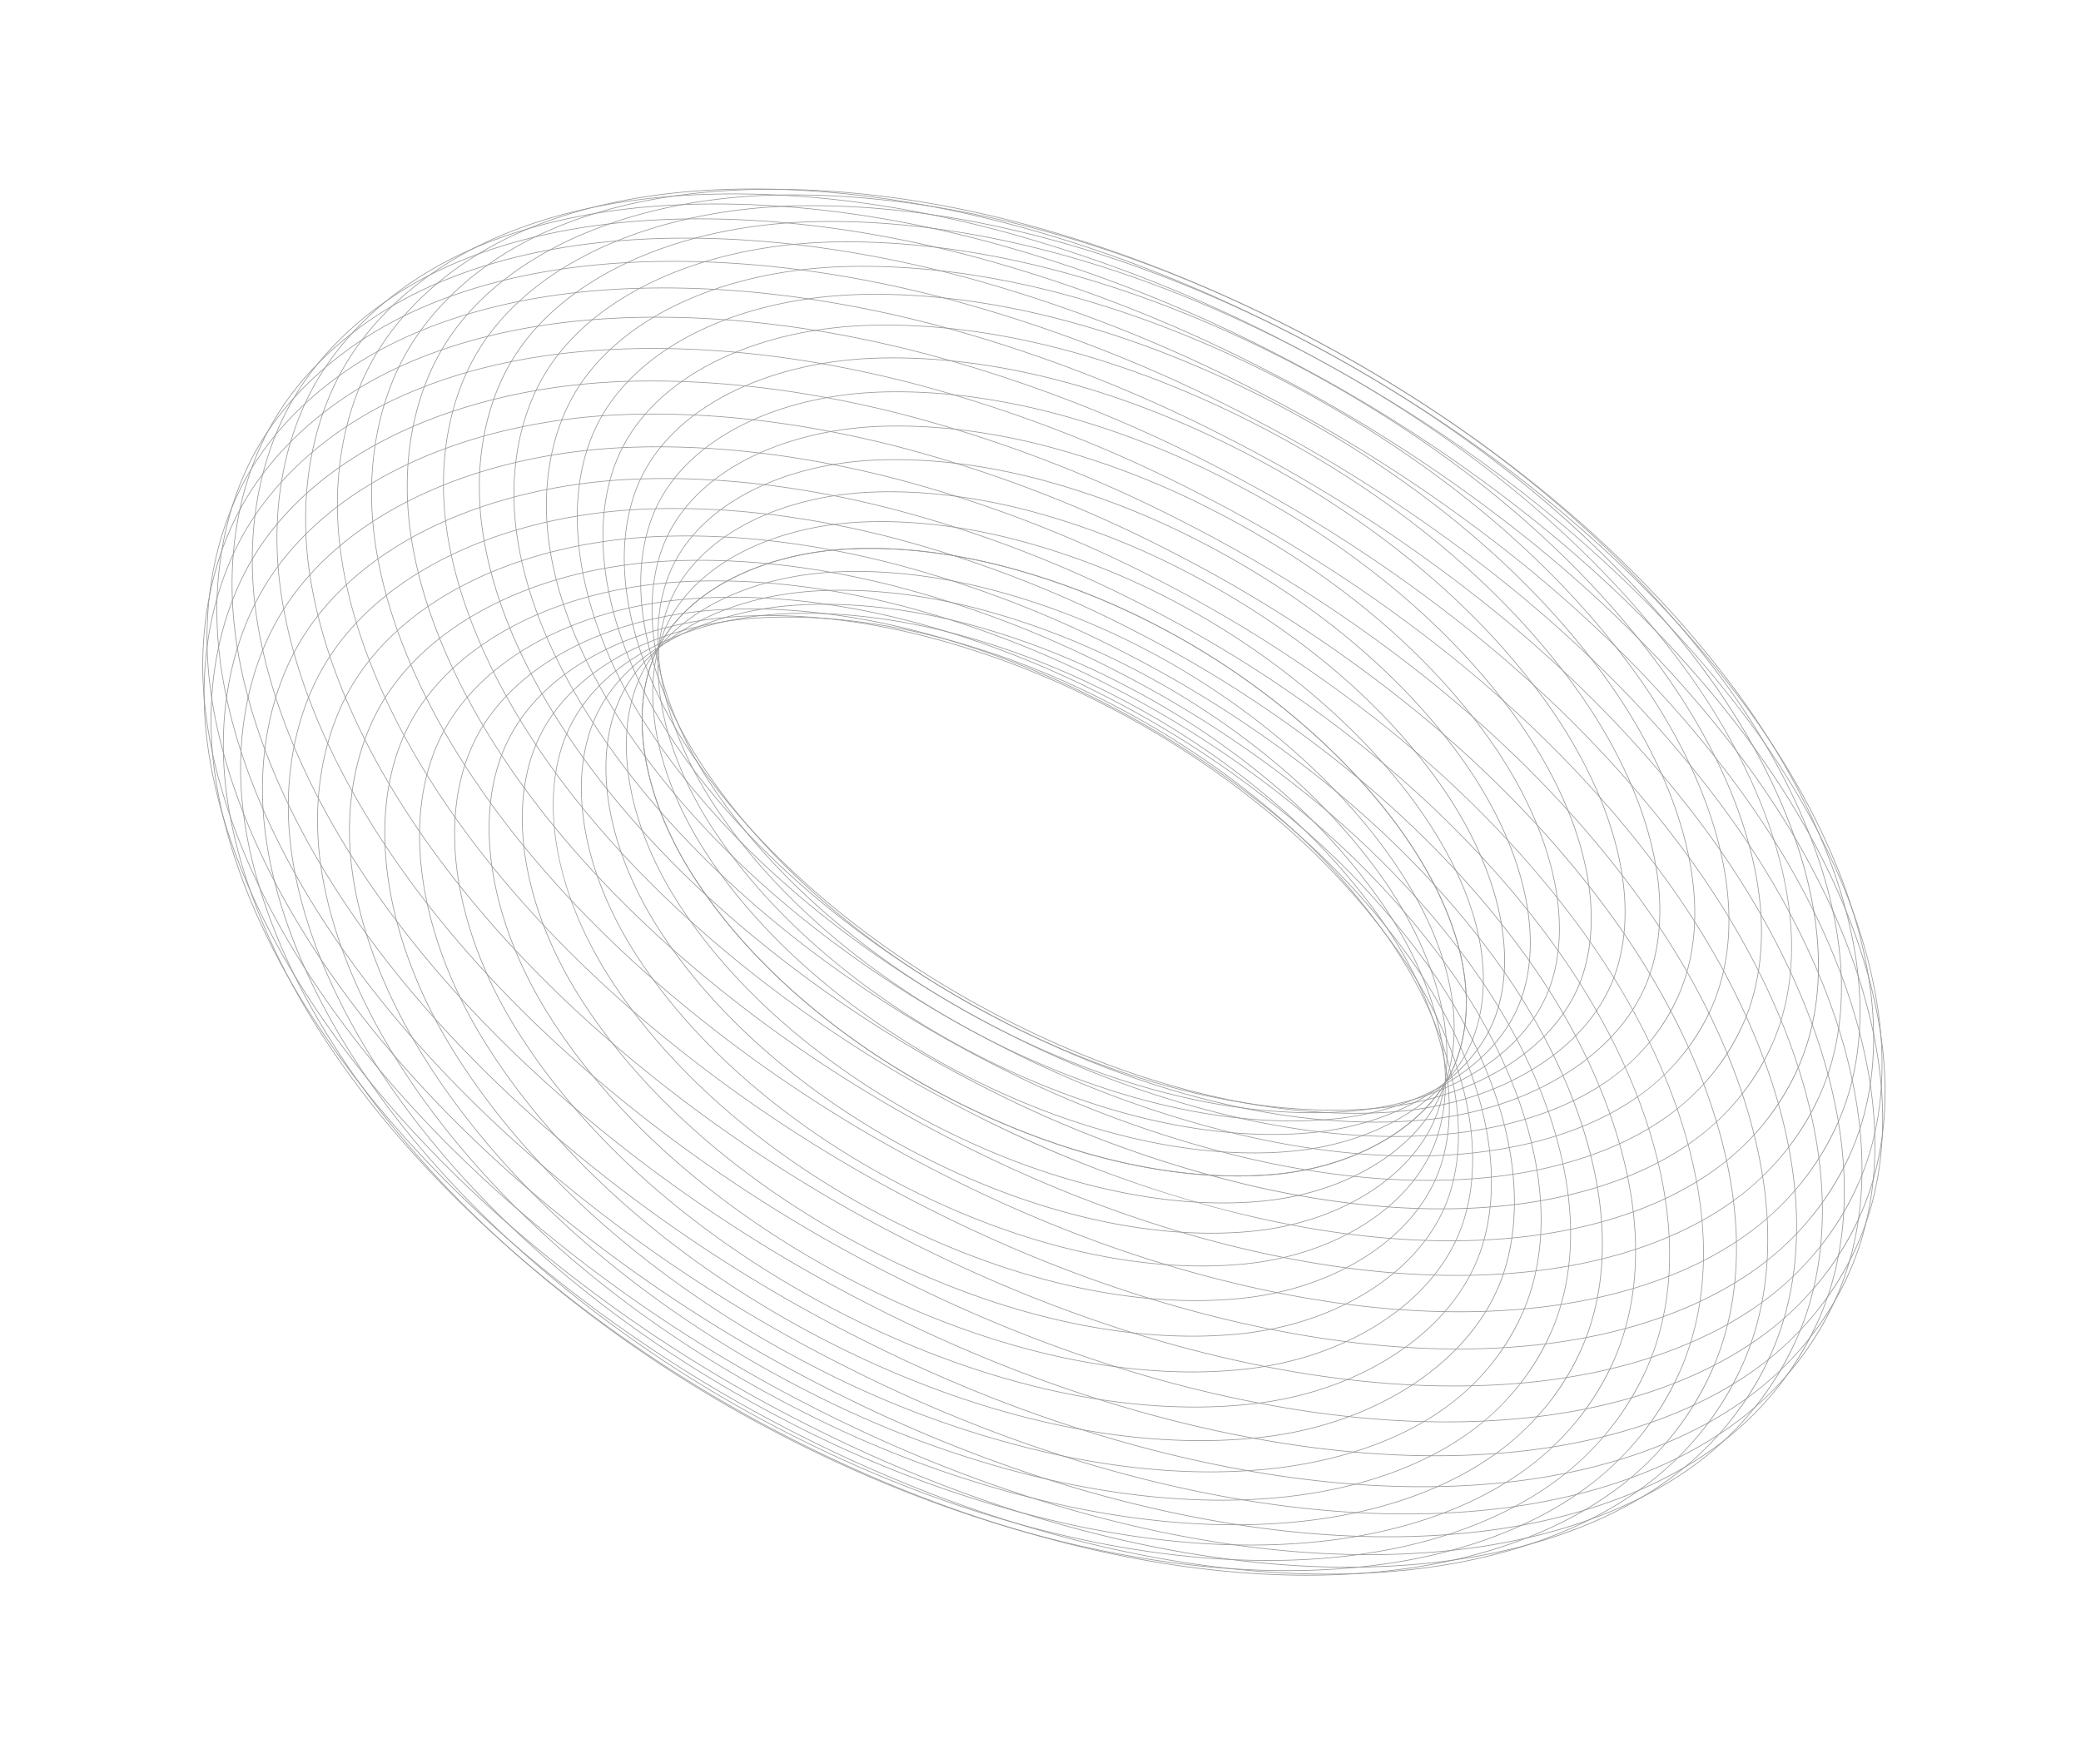 <svg xmlns="http://www.w3.org/2000/svg" width="729.03" height="617.93" viewBox="0 0 729.03 617.93"><defs><style>.a{opacity:0.403;}</style></defs><g class="a" transform="matrix(0.921, 0.391, -0.391, 0.921, -1103.872, -1158.819)"><g transform="translate(1768.62 677.348)"><path d="M2031.7,799.185c-18.8,2.85-35.966,7.9-51.017,15.016-13.678,6.477-25.486,15.249-34.139,25.363-9.021,10.542-14.193,22.13-14.958,33.508-1.536,23.424,14.977,49.835,43.1,68.919,30.04,20.355,70.6,33.263,114.213,36.344,43.515,3.049,83.942-4.133,113.836-20.224,13.224-7.129,24.268-16.747,31.941-27.81,7.825-11.286,11.568-23.3,10.826-34.747l-.121.006.121-.006c-1.614-24.2-19.562-47.766-50.531-66.357-29.17-17.513-67.823-29.163-106.053-31.966A257.781,257.781,0,0,0,2031.7,799.185Zm57.216,178.907c-43.57-3.078-84.089-15.966-114.093-36.3-28.051-19.038-44.526-45.362-42.995-68.7.762-11.323,5.915-22.864,14.9-33.368,8.633-10.087,20.409-18.839,34.059-25.3,15.026-7.106,32.169-12.148,50.948-15a257.507,257.507,0,0,1,57.164-1.956c38.191,2.8,76.806,14.439,105.945,31.931,30.9,18.551,48.8,42.051,50.415,66.165q.094,1.417.094,2.845c0,10.524-3.731,21.441-10.877,31.75-7.65,11.032-18.666,20.624-31.856,27.735C2172.763,973.968,2132.383,981.141,2088.913,978.092Z" transform="translate(-1931.484 -796.483)"></path></g><g transform="translate(1766.918 686.57)"><path d="M2028.679,818.01c-18.88,2.888-36.113,7.983-51.221,15.161-13.746,6.534-25.606,15.38-34.3,25.577-9.061,10.632-14.259,22.317-15.034,33.788-1.564,23.616,15,50.24,43.233,69.473,30.173,20.521,70.9,33.517,114.675,36.6,43.706,3.052,84.3-4.206,114.323-20.448,13.286-7.2,24.38-16.9,32.083-28.063,7.856-11.372,11.615-23.491,10.871-35.035,0,0-.059.005-.121.009.061,0,.121-.009.121-.009-1.616-24.368-19.628-48.109-50.715-66.847-29.288-17.653-68.093-29.387-106.464-32.2A258.248,258.248,0,0,0,2028.679,818.01Zm57.368,180.355c-43.736-3.078-84.42-16.059-114.557-36.554-28.162-19.189-44.687-45.729-43.127-69.26.771-11.416,5.95-23.05,14.978-33.645,8.674-10.172,20.508-19,34.222-25.519,15.087-7.164,32.3-12.255,51.155-15.135a257.735,257.735,0,0,1,57.392-2c38.333,2.809,77.1,14.534,106.356,32.167,31.016,18.7,48.989,42.365,50.6,66.657q.088,1.425.089,2.863c0,10.617-3.744,21.628-10.921,32.021-7.681,11.128-18.747,20.8-32,27.985C2170.262,994.162,2129.707,1001.417,2086.047,998.365Z" transform="translate(-1928.019 -815.27)"></path></g><g transform="translate(1763.352 694.495)"><path d="M2023.092,834.228c-19.174,2.944-36.679,8.148-52.031,15.461-13.975,6.666-26.036,15.694-34.882,26.1-9.216,10.839-14.513,22.754-15.319,34.455-1.626,24.1,15.175,51.255,43.846,70.872,30.643,20.941,72.033,34.193,116.552,37.317,44.432,3.1,85.7-4.34,116.21-20.941,13.5-7.353,24.775-17.265,32.6-28.659,7.975-11.614,11.784-23.977,11.021-35.755l-.242.018c.759,11.722-3.037,24.036-10.978,35.6-7.8,11.361-19.043,21.246-32.511,28.585-30.469,16.575-71.694,24-116.08,20.908-44.475-3.124-85.825-16.359-116.433-37.276-28.6-19.568-45.359-46.641-43.739-70.656.8-11.649,6.08-23.514,15.261-34.318,8.824-10.373,20.858-19.378,34.8-26.032,15.327-7.3,32.812-12.494,51.962-15.435a260.4,260.4,0,0,1,58.288-2.064,272.246,272.246,0,0,1,58.416,10.585,213.083,213.083,0,0,1,51.442,22.833c29.471,18.4,48,43.548,49.567,67.27l.242-.018c-1.569-23.8-20.142-49.014-49.679-67.456a213.321,213.321,0,0,0-51.5-22.861,272.521,272.521,0,0,0-58.466-10.594A261,261,0,0,0,2023.092,834.228Z" transform="translate(-1920.752 -831.416)"></path></g><g transform="translate(1758.016 700.929)"><path d="M2015.088,847.427c-19.685,3.039-37.655,8.4-53.417,15.924-14.366,6.876-26.769,16.176-35.869,26.892-9.484,11.165-14.948,23.438-15.8,35.5-1.72,24.867,15.492,52.872,44.915,73.1,31.477,21.611,74.02,35.277,119.792,38.48,45.673,3.171,88.1-4.532,119.453-21.687,13.871-7.61,25.441-17.845,33.46-29.6,8.171-11.981,12.069-24.735,11.269-36.877h0c-1.656-24.528-20.749-50.5-51.074-69.476a218.546,218.546,0,0,0-52.854-23.514,278.87,278.87,0,0,0-59.994-10.886A267.461,267.461,0,0,0,2015.088,847.427Zm59.637,189.658c-45.73-3.2-88.229-16.852-119.674-38.439-29.352-20.177-46.523-48.107-44.812-72.883.855-12.008,6.3-24.239,15.749-35.361,9.076-10.693,21.454-19.97,35.791-26.828,15.737-7.522,33.686-12.873,53.346-15.907a267.169,267.169,0,0,1,59.828-2.139,278.6,278.6,0,0,1,59.939,10.877,218.241,218.241,0,0,1,52.8,23.485c30.259,18.936,49.31,44.836,50.96,69.29h0q.1,1.547.1,3.11c0,11.142-3.884,22.7-11.33,33.612-8,11.728-19.537,21.937-33.376,29.526C2162.726,1032.561,2120.352,1040.25,2074.725,1037.085Z" transform="translate(-1909.882 -844.523)"></path></g><g transform="translate(1751.045 705.715)"><path d="M2004.871,857.3c-20.386,3.162-39,8.726-55.34,16.542-14.91,7.147-27.788,16.808-37.244,27.939-9.855,11.6-15.553,24.365-16.474,36.909-.927,12.888,3.05,26.881,11.5,40.468,8.2,13.188,20.273,25.511,34.911,35.627,32.643,22.517,76.791,36.745,124.315,40.074,47.44,3.276,91.467-4.78,123.97-22.684,14.375-7.939,26.36-18.612,34.652-30.864,8.445-12.477,12.457-25.753,11.6-38.393,0,0-.061.006-.121.009.06,0,.121-.009.121-.009-1.768-25.5-21.593-52.487-53.027-72.189A226.323,226.323,0,0,0,2129,866.343a288.073,288.073,0,0,0-62.114-11.282A276.136,276.136,0,0,0,2004.871,857.3Zm61.683,197.317c-47.482-3.323-91.587-17.542-124.194-40.031-30.417-21.025-48.162-50.1-46.307-75.882.918-12.489,6.6-25.2,16.417-36.766,9.436-11.107,22.284-20.746,37.165-27.88,16.313-7.805,34.913-13.363,55.273-16.516a275.839,275.839,0,0,1,61.958-2.238,287.751,287.751,0,0,1,62.061,11.273,225.726,225.726,0,0,1,54.678,24.362c31.37,19.653,51.152,46.571,52.916,72,.075,1.107.111,2.223.111,3.339,0,11.565-4,23.564-11.672,34.9-8.272,12.223-20.227,22.867-34.572,30.789C2157.929,1049.845,2113.95,1057.893,2066.554,1054.617Z" transform="translate(-1895.681 -854.274)"></path></g><g transform="translate(1742.614 708.757)"><path d="M1992.7,863.637c-21.267,3.3-40.7,9.119-57.754,17.286-15.591,7.479-29.066,17.583-38.97,29.221-10.323,12.139-16.314,25.5-17.322,38.634-1.019,13.5,3.088,28.163,11.878,42.415,8.536,13.841,21.124,26.77,36.4,37.387,34.119,23.655,80.29,38.589,130.011,42.051,49.624,3.431,95.667-5.062,129.653-23.911,15.011-8.338,27.507-19.553,36.142-32.418,7.979-11.891,12.137-24.462,12.137-36.589q0-1.836-.13-3.666h0c-1.919-26.7-22.666-54.93-55.505-75.518a235.75,235.75,0,0,0-57.1-25.462,299.408,299.408,0,0,0-64.772-11.777A287.441,287.441,0,0,0,1992.7,863.637Zm64.265,206.751c-49.679-3.46-95.809-18.375-129.892-42.007-15.25-10.6-27.816-23.505-36.335-37.314-8.76-14.211-12.856-28.821-11.842-42.269,1-13.089,6.973-26.4,17.267-38.5,9.88-11.611,23.328-21.7,38.887-29.162,17.037-8.152,36.444-13.964,57.688-17.26a286.992,286.992,0,0,1,64.622-2.346,299.616,299.616,0,0,1,64.718,11.763,236.013,236.013,0,0,1,57.044,25.434c32.774,20.55,53.478,48.71,55.387,75.334h0q.129,1.814.129,3.649c0,12.081-4.144,24.6-12.095,36.455-8.613,12.833-21.083,24.018-36.061,32.339C2152.542,1065.335,2106.544,1073.813,2056.969,1070.389Z" transform="translate(-1878.506 -860.471)"></path></g><g transform="translate(1732.935 709.994)"><path d="M1978.9,866.317c-22.3,3.468-42.69,9.571-60.6,18.14-34.382,16.479-57.117,43.811-59.337,71.339-1.124,14.21,3.133,29.657,12.316,44.682,8.93,14.6,22.125,28.241,38.156,39.442,35.843,24.98,84.409,40.739,136.754,44.376,52.222,3.6,100.652-5.4,136.366-25.339,15.752-8.819,28.852-20.655,37.883-34.237,9.185-13.809,13.5-28.477,12.479-42.423,0,0-.061,0-.122.009.061-.006.122-.009.122-.009-2.1-28.093-23.954-57.771-58.44-79.391a247.53,247.53,0,0,0-59.883-26.711,314.26,314.26,0,0,0-67.894-12.346A301.521,301.521,0,0,0,1978.9,866.317Zm67.312,217.742c-52.3-3.638-100.827-19.385-136.632-44.341-16.006-11.177-29.177-24.793-38.088-39.366-9.157-14.978-13.405-30.381-12.283-44.539,2.213-27.437,24.9-54.7,59.2-71.14,17.882-8.557,38.247-14.654,60.527-18.113a301.048,301.048,0,0,1,67.752-2.469,313.977,313.977,0,0,1,67.839,12.337,247.178,247.178,0,0,1,59.823,26.682c34.425,21.582,56.231,51.187,58.33,79.2q.145,2,.147,4.013c0,12.676-4.31,25.817-12.586,38.262-9.01,13.547-22.081,25.359-37.8,34.158C2146.764,1078.664,2098.383,1087.652,2046.208,1084.059Z" transform="translate(-1858.786 -862.992)"></path></g><g transform="translate(1722.236 709.411)"><path d="M1963.778,865.3c-23.466,3.646-44.927,10.067-63.789,19.078-36.268,17.356-60.329,46.174-62.791,75.206-1.251,15,3.176,31.334,12.8,47.218,9.367,15.461,23.243,29.9,40.126,41.747,37.805,26.478,89.08,43.175,144.382,47,55.193,3.8,106.318-5.771,143.957-26.942,16.591-9.344,30.367-21.882,39.844-36.271,9.629-14.616,14.115-30.127,12.979-44.86h0c-2.329-29.632-25.421-60.919-61.777-83.693a260.885,260.885,0,0,0-63.016-28.1,330.315,330.315,0,0,0-71.4-12.987A317.084,317.084,0,0,0,1963.778,865.3Zm70.745,230.01c-55.257-3.827-106.49-20.5-144.259-46.962-16.857-11.827-30.71-26.236-40.06-41.672-9.6-15.84-14.011-32.12-12.764-47.071,2.453-28.947,26.461-57.687,62.652-75.011,18.843-9,40.281-15.412,63.724-19.052a316.627,316.627,0,0,1,71.263-2.6,330.275,330.275,0,0,1,71.346,12.973,260.822,260.822,0,0,1,62.956,28.073c36.292,22.736,59.345,53.95,61.666,83.512h0c.113,1.49.171,2.981.171,4.488,0,13.314-4.487,27.125-13.112,40.217-9.456,14.354-23.205,26.866-39.759,36.19C2140.747,1089.548,2089.669,1099.1,2034.524,1095.31Z" transform="translate(-1836.991 -861.803)"></path></g><g transform="translate(1710.777 707.04)"><path d="M1947.718,860.649c-24.728,3.833-47.358,10.592-67.256,20.075-38.32,18.3-63.829,48.7-66.572,79.354-1.393,15.861,3.209,33.137,13.312,49.966,9.839,16.382,24.452,31.683,42.26,44.247,39.926,28.111,94.165,45.822,152.723,49.867,58.416,4,112.485-6.185,152.25-28.687,17.494-9.924,32-23.229,41.953-38.48,10.106-15.488,14.777-31.905,13.509-47.486,0,0-.061.005-.121.015.06-.009.121-.015.121-.015-1.3-15.873-8.294-32.529-20.215-48.174-11.3-14.831-26.937-28.716-45.223-40.152a275.458,275.458,0,0,0-66.414-29.582,348.467,348.467,0,0,0-75.2-13.675A334.644,334.644,0,0,0,1947.718,860.649Zm74.483,243.265c-58.515-4.042-112.708-21.736-152.6-49.821-17.781-12.547-32.371-27.819-42.194-44.178-10.078-16.779-14.67-34.006-13.278-49.817,2.734-30.565,28.19-60.893,66.433-79.153,19.878-9.478,42.485-16.224,67.191-20.057a334.278,334.278,0,0,1,75.073-2.725,348.027,348.027,0,0,1,75.146,13.663,275.312,275.312,0,0,1,66.357,29.556c18.26,11.419,33.877,25.286,45.157,40.095,11.893,15.607,18.866,32.226,20.165,48.052q.2,2.5.2,5.016c0,14-4.676,28.53-13.671,42.313-9.934,15.225-24.412,28.5-41.873,38.4C2134.592,1097.742,2080.569,1107.919,2022.2,1103.915Z" transform="translate(-1813.646 -856.974)"></path></g><g transform="translate(1698.826 702.958)"><path d="M1931.1,852.517c-26.057,4.028-49.917,11.127-70.917,21.107-40.493,19.265-67.543,51.327-70.6,83.672-1.556,16.761,3.224,35.032,13.831,52.849,10.337,17.361,25.728,33.575,44.511,46.888,42.2,29.841,99.58,48.628,161.585,52.9a345.148,345.148,0,0,0,88.271-4.888c27.667-5.284,52.153-13.917,72.778-25.645,20-11.411,35.778-25.715,45.643-41.363,9.561-15.126,14.029-32.773,12.573-49.687,0,0-.063.009-.122.015.058-.006.122-.015.122-.015-1.482-17.009-8.725-34.123-21.534-50.852-11.964-15.63-28.5-30.261-47.807-42.316a291.02,291.02,0,0,0-70-31.13,367.665,367.665,0,0,0-79.2-14.391A352.849,352.849,0,0,0,1931.1,852.517Zm78.432,257.172c-61.961-4.264-119.3-23.036-161.462-52.855-18.756-13.293-34.124-29.48-44.444-46.813-10.58-17.776-15.35-36-13.8-52.7,3.046-32.263,30.044-64.253,70.46-83.483,20.979-9.964,44.815-17.056,70.849-21.081a352.369,352.369,0,0,1,79.085-2.856,367.064,367.064,0,0,1,79.145,14.383,290.946,290.946,0,0,1,69.944,31.1c19.29,12.037,35.8,26.65,47.745,42.26,12.778,16.691,20.005,33.762,21.483,50.724q.269,3.135.27,6.3a81.475,81.475,0,0,1-12.807,43.24c-9.843,15.616-25.594,29.888-45.557,41.278-20.6,11.719-45.061,20.34-72.7,25.619A344.874,344.874,0,0,1,2009.53,1109.689Z" transform="translate(-1789.298 -848.658)"></path></g><g transform="translate(1686.642 697.278)"><path d="M1914.288,841.125c-27.418,4.218-52.545,11.667-74.677,22.139-42.734,20.247-71.386,53.988-74.773,88.056-1.74,17.714,2.834,37.119,12.885,54.643,10.411,18.143,27.105,35.688,48.282,50.747,44.534,31.614,105.177,51.514,170.762,56.035a364.3,364.3,0,0,0,93.332-5.22c29.269-5.628,55.115-14.782,76.823-27.209,21-12.04,37.6-27.181,47.994-43.788,10.005-16.012,14.625-34.647,13.008-52.469h0c-1.651-17.946-9.36-35.968-22.912-53.575-12.655-16.443-30.112-31.837-50.484-44.515-21.8-13.544-46.6-24.543-73.694-32.7a387.293,387.293,0,0,0-83.3-15.126A371.836,371.836,0,0,0,1914.288,841.125Zm82.5,271.378c-65.54-4.514-126.143-24.4-170.64-55.988-21.146-15.039-37.816-32.561-48.211-50.671-10.024-17.481-14.589-36.837-12.853-54.5,3.378-33.983,31.977-67.651,74.635-87.863,22.11-10.46,47.213-17.9,74.613-22.121a371.673,371.673,0,0,1,83.194-2.973,387,387,0,0,1,83.246,15.118c27.076,8.143,51.851,19.137,73.633,32.665,20.347,12.664,37.785,28.041,50.422,44.458,13.523,17.572,21.213,35.557,22.86,53.45h0c.212,2.326.316,4.666.316,7.009a86.123,86.123,0,0,1-13.287,45.315c-10.375,16.572-26.942,31.681-47.911,43.706-21.683,12.409-47.505,21.556-76.749,27.178A363.937,363.937,0,0,1,1996.785,1112.5Z" transform="translate(-1764.477 -837.086)"></path></g><g transform="translate(1674.558 690.15)"><path d="M1897.734,826.765c-28.791,4.41-55.184,12.2-78.451,23.148-21.48,10.128-40.145,23.8-53.982,39.561-14.485,16.493-23.137,34.759-25.019,52.831-1.93,18.618,2.791,39.046,13.294,57.515,10.884,19.125,28.408,37.632,50.682,53.528,46.9,33.415,110.841,54.434,180.042,59.188a383.625,383.625,0,0,0,98.448-5.547c30.864-5.963,58.083-15.645,80.9-28.781,22.1-12.736,39.5-28.714,50.348-46.209,10.447-16.867,15.213-36.487,13.415-55.25,0,0-.059.006-.119.014.06-.008.119-.014.119-.014-1.822-18.866-10-37.807-24.316-56.285-13.354-17.24-31.75-33.383-53.2-46.682-22.908-14.188-48.948-25.715-77.395-34.255a407.9,407.9,0,0,0-87.4-15.846A391.93,391.93,0,0,0,1897.734,826.765Zm86.579,285.528c-69.155-4.748-133.051-25.752-179.917-59.141-22.243-15.878-39.743-34.356-50.612-53.452-10.476-18.426-15.187-38.8-13.262-57.372,1.875-18.021,10.508-36.239,24.96-52.694,13.815-15.733,32.454-29.39,53.9-39.5,23.245-10.941,49.618-18.726,78.385-23.127a391.441,391.441,0,0,1,87.311-3.084,407.232,407.232,0,0,1,87.35,15.838c28.429,8.537,54.446,20.049,77.339,34.225,21.42,13.284,39.791,29.408,53.128,46.626,14.286,18.446,22.45,37.341,24.269,56.16.247,2.582.37,5.185.37,7.791a90.433,90.433,0,0,1-13.752,47.311c-10.821,17.458-28.2,33.409-50.26,46.125-22.795,13.121-49.987,22.8-80.825,28.749A383.179,383.179,0,0,1,1984.313,1112.294Z" transform="translate(-1739.859 -822.564)"></path></g><g transform="translate(1662.841 681.748)"><path d="M1881.8,809.809c-30.122,4.584-57.761,12.7-82.149,24.109-22.541,10.568-42.151,24.843-56.707,41.289-15.255,17.231-24.406,36.338-26.474,55.259-2.115,19.524,2.744,40.94,13.678,60.31,11.336,20.069,29.673,39.521,53.03,56.241,49.208,35.172,116.4,57.293,189.2,62.288a401.839,401.839,0,0,0,103.5-5.87c32.43-6.286,61-16.482,84.911-30.317,23.132-13.36,41.335-30.154,52.638-48.57,10.875-17.724,15.772-38.3,13.788-57.949h0c-2.013-19.763-10.673-39.582-25.734-58.9-14.048-18.017-33.36-34.884-55.856-48.777-24-14.809-51.263-26.834-81.023-35.747a427.96,427.96,0,0,0-91.416-16.554A411.168,411.168,0,0,0,1881.8,809.809Zm90.595,299.254c-72.755-4.995-139.9-27.1-189.077-62.241-23.329-16.7-41.642-36.125-52.959-56.166-10.911-19.323-15.758-40.689-13.649-60.161,2.061-18.874,11.195-37.938,26.412-55.131,14.539-16.42,34.119-30.677,56.632-41.231,24.367-11.4,51.984-19.5,82.082-24.086a410.883,410.883,0,0,1,91.333-3.182,427.7,427.7,0,0,1,91.367,16.543c29.739,8.91,56.979,20.924,80.963,35.723,22.471,13.879,41.765,30.722,55.793,48.719,15.033,19.279,23.673,39.057,25.686,58.776h0q.428,4.271.428,8.594a94.7,94.7,0,0,1-14.182,49.2c-11.282,18.378-29.455,35.143-52.554,48.488-23.891,13.818-52.435,24.01-84.834,30.285A401.717,401.717,0,0,1,1972.4,1109.063Z" transform="translate(-1715.989 -805.447)"></path></g><g transform="translate(1651.768 672.276)"><path d="M1866.87,790.651c-31.4,4.742-60.225,13.147-85.678,24.989-23.56,10.982-44.076,25.817-59.326,42.91-15.992,17.918-25.634,37.818-27.885,57.54-2.3,20.364,2.676,42.718,14.024,62.945,11.776,21,30.89,41.333,55.274,58.82,25.215,18.052,55.282,32.925,89.37,44.2A442.026,442.026,0,0,0,1961.3,1103.1c37.58,2.568,74.04.492,108.372-6.167,33.907-6.587,63.771-17.276,88.758-31.771,24.132-14.01,43.088-31.579,54.819-50.814,11.264-18.487,16.276-39.976,14.113-60.491,0,0-.058,0-.121.011.063-.009.121-.011.121-.011-2.193-20.611-11.314-41.257-27.109-61.368-14.712-18.732-34.916-36.277-58.424-50.738-25.054-15.389-53.48-27.883-84.495-37.149a447.553,447.553,0,0,0-95.243-17.219A429.932,429.932,0,0,0,1866.87,790.651Zm94.448,312.216a442.022,442.022,0,0,1-108.591-21.039c-34.066-11.268-64.112-26.132-89.3-44.166-24.358-17.467-43.445-37.778-55.206-58.745-11.323-20.18-16.292-42.481-13.994-62.8,2.244-19.676,11.866-39.527,27.823-57.409,15.233-17.071,35.719-31.882,59.249-42.849,25.433-11.833,54.238-20.232,85.612-24.971a429.936,429.936,0,0,1,95.173-3.262,447.416,447.416,0,0,1,95.189,17.21c30.992,9.257,59.4,21.748,84.437,37.12,23.485,14.447,43.668,31.974,58.36,50.683,15.767,20.075,24.872,40.681,27.061,61.242a90.245,90.245,0,0,1,.49,9.393,98.539,98.539,0,0,1-14.57,50.952c-11.71,19.194-30.636,36.737-54.734,50.724-24.964,14.485-54.8,25.163-88.684,31.748C2035.318,1103.354,1998.877,1105.43,1961.318,1102.867Z" transform="translate(-1693.431 -786.15)"></path></g><g transform="translate(1641.606 661.968)"><path d="M1853.3,769.765c-32.58,4.884-62.514,13.561-88.966,25.785-24.512,11.349-45.872,26.685-61.775,44.358-16.692,18.548-26.79,39.165-29.208,59.622-2.489,21.127,2.6,44.339,14.331,65.355,12.172,21.818,32.007,42.98,57.363,61.2,26.2,18.793,57.5,34.289,93.04,46.058a461.56,461.56,0,0,0,113.249,21.944c39.207,2.669,77.2.5,112.935-6.444,35.3-6.866,66.366-18.009,92.35-33.112,25.063-14.594,44.718-32.873,56.836-52.869,11.629-19.244,16.738-41.555,14.392-62.822,0,0-.062,0-.121.008.059-.006.121-.008.121-.008-2.377-21.387-11.937-42.791-28.417-63.621-15.339-19.387-36.373-37.548-60.827-52.519-26.024-15.916-55.538-28.845-87.72-38.428a466.661,466.661,0,0,0-98.8-17.825A448.364,448.364,0,0,0,1853.3,769.765Zm98.049,324.075a461.146,461.146,0,0,1-113.189-21.935c-35.516-11.757-66.8-27.242-92.975-46.023-25.327-18.192-45.138-39.325-57.292-61.117-11.707-20.973-16.784-44.129-14.3-65.206,2.412-20.4,12.492-40.978,29.149-59.491,15.88-17.645,37.215-32.963,61.7-44.3,26.43-12.214,56.34-20.882,88.9-25.764a447.92,447.92,0,0,1,98.73-3.323,466.246,466.246,0,0,1,98.749,17.816c32.16,9.574,61.654,22.494,87.663,38.4,24.429,14.957,45.441,33.1,60.762,52.461,16.45,20.8,26,42.158,28.364,63.5a92.615,92.615,0,0,1,.556,10.181,102.061,102.061,0,0,1-14.914,52.49c-12.1,19.961-31.72,38.215-56.75,52.784-25.959,15.094-57.006,26.222-92.275,33.086C2028.508,1094.338,1990.532,1096.5,1951.345,1093.84Z" transform="translate(-1672.73 -765.151)"></path></g><g transform="translate(1632.602 651.056)"><path d="M1841.4,747.629c-33.645,5-64.573,13.905-91.924,26.463-25.368,11.664-47.492,27.437-63.985,45.615-17.32,19.1-27.841,40.342-30.422,61.443-2.661,21.769,2.521,45.735,14.6,67.483,12.593,22.6,33.078,44.493,59.25,63.3,27.058,19.442,59.481,35.5,96.366,47.713A477.2,477.2,0,0,0,1942.7,1082.4c40.608,2.772,80,.528,117.079-6.671,36.578-7.121,68.741-18.656,95.6-34.3,25.891-15.071,46.17-33.983,58.643-54.688,11.948-19.871,17.14-42.91,14.619-64.883h0c-2.547-22.063-12.51-44.131-29.617-65.594-15.908-19.961-37.695-38.661-63-54.081-26.917-16.379-57.411-29.684-90.638-39.547a483.647,483.647,0,0,0-101.994-18.37A465.026,465.026,0,0,0,1841.4,747.629Zm101.322,334.532a477.4,477.4,0,0,1-117.364-22.742c-36.861-12.209-69.263-28.247-96.3-47.679-26.14-18.792-46.606-40.654-59.176-63.224-12.051-21.7-17.225-45.621-14.571-67.337,2.576-21.052,13.074-42.251,30.363-61.309,16.47-18.155,38.566-33.908,63.9-45.557,27.332-12.55,58.238-21.448,91.862-26.443a464.543,464.543,0,0,1,101.933-3.36,483.621,483.621,0,0,1,101.946,18.361c33.2,9.857,63.68,23.15,90.579,39.521,25.285,15.406,47.049,34.088,62.938,54.023,17.08,21.428,27.026,43.455,29.567,65.475h0a95.273,95.273,0,0,1,.621,10.923,104.982,104.982,0,0,1-15.207,53.8c-12.453,20.667-32.7,39.55-58.556,54.6-26.832,15.625-58.97,27.155-95.522,34.269C2022.674,1082.683,1983.306,1084.927,1942.719,1082.161Z" transform="translate(-1654.385 -742.922)"></path></g><g transform="translate(1624.983 639.807)"><path d="M1831.478,724.778c-34.57,5.1-66.36,14.182-94.493,27.006-26.108,11.923-48.9,28.058-65.9,46.655-17.872,19.544-28.76,41.319-31.49,62.962-2.8,22.345,2.463,46.95,14.823,69.269,12.875,23.211,33.929,45.722,60.884,65.092,27.935,20.052,61.334,36.583,99.272,49.121a493.358,493.358,0,0,0,121.069,23.45c41.908,2.85,82.513.542,120.689-6.87,37.712-7.327,70.824-19.2,98.422-35.289,26.633-15.517,47.449-34.954,60.2-56.217,12.222-20.4,17.476-44.053,14.8-66.608h0c-2.706-22.637-13.032-45.262-30.685-67.255-16.406-20.437-38.849-39.585-64.9-55.382-27.684-16.764-59.03-30.383-93.168-40.485A499.159,499.159,0,0,0,1936.234,721.4,480.242,480.242,0,0,0,1831.478,724.778Zm104.186,343.313a493.043,493.043,0,0,1-121.012-23.438c-37.912-12.533-71.29-29.047-99.2-49.086-26.927-19.353-47.957-41.835-60.814-65.017-12.335-22.272-17.591-46.822-14.795-69.121,2.725-21.593,13.592-43.318,31.428-62.827,16.98-18.574,39.74-34.688,65.82-46.6,28.109-12.812,59.88-21.9,94.427-26.985a479.94,479.94,0,0,1,104.7-3.381,498.932,498.932,0,0,1,104.712,18.822c34.119,10.093,65.445,23.7,93.112,40.456,26.027,15.782,48.446,34.916,64.836,55.329,17.625,21.955,27.933,44.542,30.631,67.135h0a98.046,98.046,0,0,1,.682,11.594,107.32,107.32,0,0,1-15.447,54.859c-12.723,21.223-33.511,40.636-60.112,56.133-27.571,16.071-60.661,27.935-98.342,35.26C2018.135,1068.633,1977.551,1070.941,1935.664,1068.091Z" transform="translate(-1638.864 -720.004)"></path></g><g transform="translate(1618.937 628.465)"><path d="M1823.773,701.717c-35.325,5.161-67.828,14.383-96.6,27.414-28.6,12.96-51.782,29.1-68.907,47.987-17.095,18.857-28.082,41.444-30.933,63.6-2.925,22.817,2.406,47.911,15,70.673,13.133,23.713,34.655,46.71,62.238,66.509,28.548,20.484,62.755,37.388,101.673,50.252a505.766,505.766,0,0,0,124.091,24.013c42.92,2.938,84.531.583,123.675-7,38.6-7.488,72.5-19.621,100.747-36.073,27.212-15.849,48.468-35.706,61.469-57.419,12.44-20.821,17.741-44.953,14.923-67.955l-.118.012.118-.012c-2.846-23.095-13.471-46.157-31.583-68.561-16.82-20.8-39.8-40.307-66.468-56.4-28.321-17.064-60.369-30.932-95.256-41.217a512.709,512.709,0,0,0-107.041-19.2A492.794,492.794,0,0,0,1823.773,701.717Zm106.579,350.2a505.593,505.593,0,0,1-124.028-24c-38.9-12.856-73.083-29.751-101.611-50.217-27.552-19.781-49.05-42.75-62.167-66.427-12.575-22.719-17.893-47.763-14.978-70.531,2.846-22.106,13.811-44.641,30.872-63.46,17.1-18.863,40.262-34.986,68.829-47.935,28.754-13.019,61.235-22.238,96.54-27.4a492.7,492.7,0,0,1,106.977-3.372,512.933,512.933,0,0,1,106.988,19.186c34.868,10.285,66.9,24.147,95.2,41.2,26.64,16.08,49.6,35.566,66.4,56.344,18.082,22.369,28.691,45.393,31.531,68.438a100.27,100.27,0,0,1,.736,12.15,109.052,109.052,0,0,1-15.629,55.652c-12.978,21.675-34.2,41.5-61.382,57.334-28.225,16.435-62.1,28.559-100.669,36.038C2014.843,1052.5,1973.253,1054.858,1930.352,1051.92Z" transform="translate(-1626.547 -696.898)"></path></g><g transform="translate(1614.621 617.303)"><path d="M1818.483,678.994c-35.9,5.194-68.943,14.505-98.209,27.676-29.087,13.1-52.682,29.433-70.127,48.532-17.425,19.093-28.638,41.966-31.574,64.4-3.017,23.115,2.364,48.567,15.147,71.653,13.344,24.076,35.225,47.425,63.275,67.517,29.065,20.815,63.892,38,103.514,51.065a516.961,516.961,0,0,0,126.4,24.432c43.673,2.993,86.051.606,125.956-7.083,39.308-7.606,73.8-19.918,102.514-36.6,27.7-16.108,49.283-36.256,62.426-58.252,12.6-21.112,17.928-45.579,15.006-68.9a1.19,1.19,0,0,1-.121.012,1.19,1.19,0,0,0,.121-.012c-2.949-23.412-13.807-46.786-32.276-69.476-17.137-21.06-40.539-40.809-67.674-57.106-28.808-17.277-61.392-31.325-96.851-41.745a523.422,523.422,0,0,0-108.771-19.463A502.944,502.944,0,0,0,1818.483,678.994Zm108.439,355.033a516.873,516.873,0,0,1-126.339-24.421c-39.6-13.062-74.4-30.229-103.449-51.03-28.021-20.072-49.876-43.388-63.2-67.436-12.758-23.051-18.13-48.442-15.12-71.51,2.93-22.383,14.125-45.207,31.513-64.268,17.424-19.073,40.991-35.379,70.049-48.471,29.244-13.159,62.264-22.465,98.144-27.662a503.042,503.042,0,0,1,108.7-3.354,523.544,523.544,0,0,1,108.719,19.457c35.44,10.417,68,24.453,96.794,41.721,27.113,16.283,50.492,36.011,67.613,57.048,18.438,22.654,29.277,45.99,32.224,69.354a101.131,101.131,0,0,1,.78,12.579A110.129,110.129,0,0,1,2217.6,932.2c-13.125,21.967-34.681,42.079-62.342,58.173-28.692,16.668-63.158,28.976-102.437,36.577C2012.932,1034.633,1970.576,1037.014,1926.923,1034.027Z" transform="translate(-1617.754 -674.158)"></path></g><g transform="translate(1612.155 606.573)"><path d="M1815.752,657.122c-36.279,5.208-69.676,14.558-99.266,27.8-29.417,13.173-53.28,29.591-70.927,48.8s-29,42.225-31.99,64.821c-3.069,23.284,2.35,48.926,15.25,72.2,13.469,24.246,35.59,47.789,63.97,68.083,29.4,21.005,64.643,38.346,104.74,51.546a524.975,524.975,0,0,0,127.932,24.691c44.316,3.026,87.2.638,127.466-7.1,39.748-7.654,74.63-20.063,103.678-36.886,28-16.237,49.8-36.542,63.043-58.709,12.7-21.259,18.045-45.912,15.048-69.418l-.122.017.122-.017c-3.03-23.578-14.053-47.125-32.758-69.977-17.349-21.186-41.026-41.066-68.475-57.486-29.136-17.4-62.079-31.541-97.914-42.042a531.706,531.706,0,0,0-109.91-19.629A510.665,510.665,0,0,0,1815.752,657.122Zm109.725,357.69A524.607,524.607,0,0,1,1797.6,990.129c-40.075-13.191-75.292-30.52-104.673-51.508-28.353-20.273-50.447-43.79-63.9-68-12.879-23.232-18.284-48.815-15.224-72.047,2.991-22.549,14.328-45.525,31.929-64.693,17.623-19.181,41.461-35.581,70.85-48.739,29.569-13.226,62.945-22.57,99.2-27.778a510.379,510.379,0,0,1,109.835-3.311,531.591,531.591,0,0,1,109.859,19.62c35.817,10.492,68.74,24.628,97.858,42.016,27.425,16.405,51.083,36.268,68.411,57.433,18.679,22.814,29.681,46.32,32.708,69.854a101.432,101.432,0,0,1,.811,12.859,110.514,110.514,0,0,1-15.827,56.4c-13.218,22.133-34.988,42.4-62.957,58.625-29.024,16.806-63.88,29.207-103.6,36.854C2012.636,1015.451,1969.773,1017.837,1925.476,1014.812Z" transform="translate(-1612.73 -652.298)"></path></g><g transform="translate(1611.6 596.529)"><path d="M1815.65,636.628c-36.447,5.19-70.008,14.532-99.75,27.758-29.594,13.182-53.576,29.593-71.285,48.789-17.727,19.215-29.15,42.245-32.165,64.859-3.1,23.3,2.34,48.969,15.317,72.283,13.554,24.3,35.789,47.885,64.307,68.208,29.568,21.036,65,38.421,105.313,51.668a529.488,529.488,0,0,0,128.643,24.785c44.559,3.054,87.677.679,128.158-7.059,39.934-7.636,74.993-20.052,104.2-36.9,28.127-16.254,50.02-36.574,63.315-58.767,12.729-21.279,18.076-45.959,15.048-69.485l-.121.014.121-.017c-3.077-23.616-14.181-47.192-33-70.061-17.45-21.209-41.26-41.106-68.853-57.538-29.3-17.423-62.41-31.593-98.415-42.111a537.223,537.223,0,0,0-110.434-19.685A515.5,515.5,0,0,0,1815.65,636.628Zm110.4,358.108a529.416,529.416,0,0,1-128.585-24.773c-40.29-13.238-75.7-30.614-105.25-51.639-28.489-20.3-50.7-43.854-64.235-68.121-12.952-23.272-18.38-48.89-15.286-72.134,3.007-22.567,14.408-45.554,32.1-64.728s41.642-35.568,71.2-48.736c29.724-13.215,63.263-22.547,99.686-27.737a515.434,515.434,0,0,1,110.349-3.262,536.484,536.484,0,0,1,110.383,19.676c35.987,10.512,69.078,24.671,98.357,42.085,27.571,16.42,51.359,36.3,68.791,57.483,18.8,22.838,29.879,46.372,32.949,69.942a101.457,101.457,0,0,1,.825,12.964,110.294,110.294,0,0,1-15.839,56.369c-13.274,22.153-35.14,42.446-63.228,58.68-29.187,16.84-64.219,29.245-104.128,36.872C2013.682,995.415,1970.584,997.787,1926.048,994.736Z" transform="translate(-1611.601 -631.836)"></path></g><g transform="translate(1612.996 587.411)"><path d="M1818.207,618c-36.41,5.147-69.935,14.423-99.644,27.574-29.52,13.08-53.471,29.4-71.183,48.509-17.694,19.1-29.091,42.013-32.093,64.513-3.088,23.182,2.359,48.719,15.34,71.912,13.517,24.15,35.742,47.618,64.272,67.87,29.482,20.921,64.883,38.229,105.222,51.444a531.937,531.937,0,0,0,128.51,24.715c44.471,3.063,87.538.72,128.009-6.965,39.877-7.576,74.894-19.909,104.069-36.662,28.1-16.149,49.96-36.355,63.227-58.424,12.721-21.148,18.052-45.7,15.009-69.121l-.119.018.119-.018c-3.078-23.5-14.181-46.961-33-69.73-17.435-21.095-41.223-40.893-68.793-57.258-29.279-17.35-62.363-31.465-98.339-41.94A538.446,538.446,0,0,0,1928.487,614.8,517.039,517.039,0,0,0,1818.207,618Zm110.441,356.294A531.332,531.332,0,0,1,1800.2,949.585c-40.315-13.208-75.7-30.5-105.158-51.406-28.5-20.235-50.7-43.673-64.2-67.794-12.956-23.147-18.394-48.634-15.314-71.761,3-22.451,14.373-45.315,32.035-64.378,17.689-19.081,41.61-35.382,71.1-48.454,29.69-13.142,63.194-22.41,99.578-27.56a517.388,517.388,0,0,1,110.23-3.191,538.243,538.243,0,0,1,110.278,19.626c35.956,10.469,69.022,24.572,98.282,41.913,27.547,16.354,51.312,36.137,68.732,57.209,18.787,22.73,29.873,46.148,32.945,69.606a100.416,100.416,0,0,1,.833,12.961,109.106,109.106,0,0,1-15.811,56c-13.248,22.036-35.079,42.207-63.136,58.339-29.155,16.735-64.147,29.06-104,36.632C2016.146,975.011,1973.1,977.351,1928.647,974.291Z" transform="translate(-1614.444 -613.262)"></path></g><g transform="translate(1616.315 579.44)"><path d="M1823.374,601.676c-36.148,5.08-69.439,14.252-98.947,27.253-29.293,12.926-53.053,29.064-70.624,47.967-17.549,18.895-28.834,41.546-31.779,63.79-3.029,22.914,2.415,48.165,15.327,71.1,13.452,23.878,35.537,47.083,63.866,67.1,29.336,20.708,64.479,37.824,104.458,50.864A529.3,529.3,0,0,0,1933.2,954.22c44.124,3.049,86.859.752,127.021-6.811,39.609-7.478,74.358-19.646,103.285-36.166,27.887-15.936,49.595-35.885,62.78-57.7,12.64-20.911,17.944-45.175,14.934-68.322l-.119.018.119-.018c-3.046-23.249-14.065-46.46-32.75-68.989-17.309-20.867-40.924-40.459-68.3-56.658-29.082-17.184-61.949-31.164-97.684-41.546A536.808,536.808,0,0,0,1932.9,598.564,515.487,515.487,0,0,0,1823.374,601.676Zm109.84,352.3a529.125,529.125,0,0,1-127.465-24.458c-39.955-13.039-75.079-30.139-104.395-50.838-28.3-19.994-50.359-43.169-63.794-67.019-12.885-22.887-18.318-48.08-15.295-70.948,2.936-22.194,14.2-44.8,31.714-63.653,17.546-18.88,41.282-35,70.545-47.908,29.486-13,62.757-22.159,98.886-27.236a514.953,514.953,0,0,1,109.47-3.113,536.463,536.463,0,0,1,109.537,19.457c35.718,10.379,68.563,24.345,97.631,41.52,27.35,16.187,50.943,35.761,68.232,56.608,18.657,22.491,29.656,45.659,32.7,68.867a98.989,98.989,0,0,1,.821,12.757,107.578,107.578,0,0,1-15.722,55.4c-13.166,21.775-34.845,41.7-62.693,57.617-28.9,16.5-63.627,28.661-103.211,36.134C2020.034,954.733,1977.319,957.021,1933.215,953.978Z" transform="translate(-1621.206 -597.024)"></path></g><g transform="translate(1621.482 572.811)"><path d="M1831.041,588.073c-35.7,4.993-68.558,14.007-97.677,26.8-28.91,12.73-52.336,28.6-69.627,47.174s-28.365,40.835-31.223,62.711c-2.942,22.517,2.48,47.329,15.266,69.861,13.318,23.471,35.137,46.262,63.094,65.911,28.987,20.355,63.651,37.165,103.041,49.964a524.187,524.187,0,0,0,125.715,24.07c43.488,3.005,85.616.781,125.209-6.616,39.073-7.315,73.345-19.239,101.864-35.426,27.494-15.612,48.929-35.192,61.986-56.617,12.5-20.533,17.766-44.367,14.821-67.115h0c-2.973-22.858-13.824-45.693-32.254-67.861-17.068-20.527-40.367-39.809-67.379-55.748-28.716-16.936-61.171-30.707-96.463-40.94a532.206,532.206,0,0,0-108.227-19.194A510.675,510.675,0,0,0,1831.041,588.073Zm108.6,346.249a524.017,524.017,0,0,1-125.656-24.06c-39.363-12.792-74.011-29.591-102.977-49.928-27.928-19.632-49.723-42.4-63.023-65.836-12.76-22.485-18.172-47.244-15.234-69.712,2.849-21.824,13.917-44.047,31.16-62.577,17.267-18.545,40.667-34.4,69.549-47.113,29.1-12.789,61.938-21.8,97.609-26.781a510.177,510.177,0,0,1,108.095-3.029,531.381,531.381,0,0,1,108.178,19.186c35.268,10.23,67.706,23.992,96.4,40.914,26.989,15.927,50.265,35.187,67.316,55.7,18.4,22.132,29.234,44.921,32.2,67.736h0a96.8,96.8,0,0,1,.8,12.419,105.318,105.318,0,0,1-15.585,54.539c-13.035,21.39-34.439,40.937-61.9,56.529-28.5,16.179-62.741,28.087-101.787,35.4C2025.222,935.1,1983.117,937.326,1939.646,934.322Z" transform="translate(-1631.733 -583.517)"></path></g><g transform="translate(1628.384 567.687)"><path d="M1841.032,577.521c-35.035,4.879-67.285,13.7-95.851,26.233-28.322,12.419-51.268,27.944-68.208,46.143-16.906,18.169-27.722,39.94-30.452,61.312-2.814,22.013,2.571,46.25,15.156,68.243,13.127,22.91,34.556,45.157,61.974,64.337,28.406,19.85,62.386,36.254,101,48.756a516.3,516.3,0,0,0,123.121,23.52c42.6,2.959,83.859.811,122.627-6.383,38.263-7.105,71.856-18.7,99.835-34.475,26.967-15.2,48.012-34.292,60.856-55.2,12.3-20.043,17.511-43.319,14.671-65.533h0c-2.876-22.349-13.491-44.676-31.543-66.366-16.72-20.087-39.555-38.955-66.04-54.566-55.939-32.919-125.432-53.3-200.973-58.952A502.335,502.335,0,0,0,1841.032,577.521Zm106.759,338.3a516.088,516.088,0,0,1-123.065-23.508c-38.591-12.5-72.549-28.889-100.936-48.725-27.389-19.159-48.794-41.377-61.9-64.256-12.562-21.952-17.933-46.134-15.128-68.1,2.722-21.32,13.516-43.045,30.388-61.176,16.917-18.175,39.839-33.682,68.129-46.087,28.545-12.523,60.773-21.343,95.786-26.216a502.013,502.013,0,0,1,106.124-2.929c75.5,5.645,144.964,26.018,200.869,58.917,26.459,15.6,49.275,34.446,65.977,54.512,18.025,21.658,28.617,43.943,31.491,66.241h0a94.258,94.258,0,0,1,.753,11.924,102.673,102.673,0,0,1-15.392,53.458c-12.827,20.874-33.839,39.935-60.767,55.116-27.96,15.756-61.523,27.352-99.763,34.449C2031.61,916.635,1990.372,918.78,1947.792,915.824Z" transform="translate(-1645.792 -573.079)"></path></g><g transform="translate(1636.847 564.207)"><path d="M1759.589,595.867c-27.6,12.1-49.938,27.215-66.405,44.915-16.414,17.68-26.885,38.854-29.481,59.614-2.659,21.386,2.666,44.924,15,66.284,12.849,22.244,33.779,43.831,60.527,62.423,27.647,19.227,60.749,35.135,98.388,47.282a505.911,505.911,0,0,0,119.818,22.833c41.459,2.885,81.61.828,119.338-6.109,37.254-6.849,69.975-18.07,97.251-33.345,26.3-14.724,46.843-33.22,59.418-53.493,12.042-19.46,17.187-42.056,14.481-63.629l-.119.017.119-.017c-2.742-21.719-13.04-43.441-30.613-64.554-16.277-19.556-38.528-37.923-64.343-53.116-54.57-32.092-122.416-51.972-196.2-57.489C1882.724,561.971,1814.542,571.787,1759.589,595.867Zm197.858,303.108a505.332,505.332,0,0,1-119.76-22.821c-37.616-12.138-70.7-28.037-98.324-47.25-26.719-18.571-47.625-40.132-60.456-62.341-12.3-21.32-17.619-44.8-14.964-66.135,2.588-20.716,13.035-41.841,29.416-59.482,16.445-17.674,38.761-32.765,66.327-44.857,54.916-24.065,123.059-33.872,197.056-28.364,73.75,5.514,141.558,25.38,196.1,57.454,25.792,15.182,48.021,33.528,64.279,53.064,17.543,21.075,27.825,42.756,30.56,64.434a90.844,90.844,0,0,1,.7,11.311,99.557,99.557,0,0,1-15.149,52.155c-12.554,20.236-33.071,38.708-59.33,53.415-27.253,15.26-59.949,26.469-97.179,33.315C2039.018,899.8,1998.887,901.858,1957.447,898.975Z" transform="translate(-1663.033 -565.99)"></path></g><g transform="translate(1646.659 562.488)"><path d="M1776.238,591.453c-26.746,11.728-48.367,26.364-64.267,43.508-15.845,17.1-25.909,37.576-28.344,57.675-2.489,20.664,2.761,43.4,14.785,64.025,12.522,21.459,32.849,42.281,58.781,60.22,26.831,18.539,58.888,33.872,95.272,45.577a491.19,491.19,0,0,0,115.888,22.034c40.092,2.8,78.929.842,115.429-5.815,36.051-6.575,67.736-17.358,94.181-32.057,25.507-14.176,45.458-32,57.7-51.546,11.733-18.755,16.8-40.57,14.251-61.435h0c-2.587-21-12.518-42.021-29.514-62.46-15.745-18.941-37.292-36.737-62.3-51.458-52.966-31.13-118.835-50.421-190.486-55.781C1895.72,558.588,1829.547,568.1,1776.238,591.453Zm192.135,292.8a491.024,491.024,0,0,1-115.833-22.028c-36.364-11.693-68.4-27.018-95.207-45.542-25.9-17.918-46.208-38.716-58.713-60.143-12-20.577-17.236-43.26-14.753-63.875,2.427-20.046,12.474-40.483,28.281-57.538,15.876-17.117,37.471-31.739,64.186-43.453,53.272-23.333,119.408-32.843,191.256-27.492,71.614,5.359,137.447,24.636,190.381,55.745,24.992,14.709,46.513,32.485,62.241,51.406,16.967,20.4,26.876,41.38,29.459,62.339h0a87.661,87.661,0,0,1,.642,10.609,95.933,95.933,0,0,1-14.857,50.663c-12.216,19.515-32.141,37.309-57.61,51.465-26.42,14.683-58.082,25.461-94.107,32.03C2047.257,885.091,2008.443,887.049,1968.372,884.252Z" transform="translate(-1683.023 -562.488)"></path></g><g transform="translate(1657.575 562.579)"><path d="M1794.719,590.64c-23.984,10.539-44.887,24.86-60.447,41.415-16.372,17.42-26.216,36.807-28.472,56.069-2.307,19.877,2.848,41.73,14.518,61.534,12.114,20.571,31.748,40.552,56.784,57.782,25.863,17.776,56.725,32.477,91.73,43.695a475.038,475.038,0,0,0,111.441,21.144c38.526,2.7,75.874.839,111-5.508,34.694-6.278,65.208-16.592,90.695-30.652,24.618-13.59,43.9-30.672,55.747-49.409,11.375-18,16.34-38.961,13.975-59.019h0c-2.413-20.2-11.921-40.439-28.261-60.141-15.146-18.257-35.891-35.411-59.992-49.608-51.09-30.054-114.7-48.681-183.958-53.869C1910,558.906,1846.111,568.09,1794.719,590.64Zm185.568,281.392A474.4,474.4,0,0,1,1868.906,850.9c-34.981-11.212-65.824-25.9-91.667-43.662-25.007-17.21-44.617-37.166-56.713-57.707-11.642-19.757-16.785-41.558-14.483-61.388,2.25-19.2,12.071-38.544,28.407-55.929,15.536-16.531,36.411-30.833,60.37-41.357,51.354-22.532,115.2-31.713,184.639-26.545,69.223,5.182,132.8,23.8,183.854,53.834,24.08,14.185,44.8,31.322,59.93,49.558,16.309,19.664,25.8,39.853,28.208,60.013h0a83.867,83.867,0,0,1,.575,9.836,92.2,92.2,0,0,1-14.516,49.024c-11.827,18.7-31.074,35.758-55.656,49.325-25.468,14.048-55.955,24.353-90.621,30.625C2056.123,872.877,2018.8,874.733,1980.286,872.032Z" transform="translate(-1705.262 -562.672)"></path></g><g transform="translate(1669.328 564.491)"><path d="M1814.584,593.48c-22.973,10.113-42.976,23.863-57.845,39.768-15.634,16.717-24.99,35.3-27.067,53.746-2.1,19.026,2.938,39.934,14.194,58.87,11.715,19.673,30.589,38.754,54.582,55.183,24.769,16.943,54.326,30.964,87.855,41.681A456.185,456.185,0,0,0,1992.889,862.9a431.285,431.285,0,0,0,106.179-5.19c33.223-5.972,62.457-15.782,86.888-29.165,23.61-12.935,42.142-29.232,53.6-47.14,10.99-17.2,15.84-37.247,13.659-56.434l-.121.018.121-.018c-2.224-19.349-11.272-38.745-26.9-57.649-14.488-17.527-34.36-33.994-57.465-47.62-49.072-28.906-110.2-46.813-176.776-51.791C1925.317,562.944,1863.941,571.779,1814.584,593.48ZM1992.9,862.669a456.118,456.118,0,0,1-106.528-20.174c-33.506-10.708-63.043-24.717-87.793-41.648-23.96-16.406-42.811-35.464-54.51-55.1-11.228-18.895-16.258-39.748-14.159-58.721,2.068-18.393,11.4-36.932,27-53.612,14.845-15.875,34.823-29.608,57.764-39.71,49.321-21.684,110.655-30.515,177.375-25.542,66.538,4.975,127.628,22.873,176.67,51.758,23.083,13.611,42.932,30.057,57.4,47.568,15.591,18.865,24.623,38.218,26.839,57.52a79.479,79.479,0,0,1,.511,9.035,88.181,88.181,0,0,1-14.133,47.241c-11.431,17.869-29.935,34.141-53.506,47.055-24.413,13.368-53.621,23.178-86.816,29.142C2065.419,863.508,2029.715,865.251,1992.9,862.669Z" transform="translate(-1729.205 -566.568)"></path></g><g transform="translate(1681.599 568.208)"><path d="M1835.311,599.941c-46.058,20.352-76.979,54.6-80.7,89.382-1.927,18.134,2.982,38.058,13.819,56.1,11.388,18.964,28.96,36.621,52.222,52.473,23.65,16.108,51.827,29.431,83.751,39.591a436.054,436.054,0,0,0,101.462,19.175,412.767,412.767,0,0,0,101.087-4.876c31.635-5.648,59.512-14.948,82.855-27.647,22.571-12.282,40.309-27.77,51.3-44.784,10.583-16.4,15.309-35.493,13.3-53.752,0,0-.06.009-.121.015.061-.006.121-.015.121-.015-2.036-18.451-10.605-36.97-25.466-55.034-13.792-16.758-32.733-32.508-54.778-45.542-46.891-27.673-105.369-44.822-169.114-49.593C1941.135,570.673,1882.437,579.149,1835.311,599.941Zm170.571,256.472a435.8,435.8,0,0,1-101.4-19.163c-31.9-10.157-60.06-23.464-83.689-39.558-23.235-15.834-40.781-33.462-52.152-52.4-10.809-17.994-15.705-37.859-13.784-55.944,3.709-34.7,34.576-68.87,80.554-89.186,47.089-20.774,105.75-29.247,169.632-24.5,63.707,4.768,122.148,21.911,169.007,49.561,22.021,13.022,40.942,28.751,54.714,45.489,14.834,18.029,23.385,36.5,25.413,54.906a75.347,75.347,0,0,1,.45,8.25,84.068,84.068,0,0,1-13.718,45.344c-10.971,16.98-28.681,32.439-51.213,44.7-23.318,12.687-51.174,21.976-82.783,27.618A412.256,412.256,0,0,1,2005.882,856.413Z" transform="translate(-1754.203 -574.14)"></path></g><g transform="translate(1694.095 573.639)"><path d="M1856.393,609.883c-43.751,19.431-73.021,52.061-76.386,85.161-1.727,17.227,3.032,36.149,13.4,53.283,10.905,17.986,27.65,34.721,49.771,49.733,45.888,31.092,108.292,50.843,175.716,55.617a392.309,392.309,0,0,0,95.858-4.57c30.028-5.327,56.506-14.112,78.7-26.12,21.472-11.62,38.39-26.283,48.924-42.411,10.141-15.549,14.727-33.671,12.915-51.027,0,0-.06.005-.121.009.061,0,.121-.009.121-.009-1.844-17.542-9.921-35.166-24-52.376-13.076-15.978-31.062-30.99-52.011-43.412-44.659-26.426-100.388-42.794-161.163-47.335C1957.161,581.9,1901.238,590.017,1856.393,609.883Zm162.519,243.552c-67.381-4.771-129.743-24.508-175.6-55.576-22.091-14.995-38.812-31.7-49.7-49.66-10.344-17.088-15.091-35.956-13.368-53.129,3.355-33.015,32.571-65.57,76.244-84.966,44.807-19.85,100.691-27.956,161.607-23.435,60.738,4.535,116.43,20.894,161.058,47.3,20.926,12.407,38.89,27.4,51.946,43.359,14.05,17.172,22.108,34.749,23.95,52.245a72.253,72.253,0,0,1,.386,7.455,79.9,79.9,0,0,1-13.264,43.414c-10.513,16.1-27.4,30.737-48.837,42.336-22.173,11.994-48.628,20.769-78.63,26.088A391.811,391.811,0,0,1,2018.913,853.435Z" transform="translate(-1779.66 -585.206)"></path></g><g transform="translate(1706.481 580.661)"><path d="M1877.28,623.069c-41.444,18.5-69.07,49.521-72.094,80.968-1.546,16.345,3.055,34.272,12.952,50.485,10.38,17,26.292,32.823,47.288,47.02,43.466,29.352,102.492,48.007,166.2,52.513a372.384,372.384,0,0,0,90.625-4.281c28.4-5.013,53.479-13.3,74.536-24.624,20.411-11,36.5-24.855,46.515-40.075,9.687-14.689,14.126-31.852,12.5-48.331,0,0-.062,0-.122.012.06-.009.122-.012.122-.012-1.661-16.642-9.248-33.368-22.545-49.724-12.359-15.2-29.381-29.475-49.233-41.287-42.382-25.172-95.332-40.756-153.123-45.07C1972.945,596.37,1919.823,604.114,1877.28,623.069Zm154.365,230.744c-63.67-4.506-122.652-23.138-166.083-52.47-20.968-14.178-36.854-29.975-47.218-46.95-9.87-16.164-14.457-34.041-12.917-50.333,3.019-31.36,30.588-62.31,71.95-80.773,42.505-18.935,95.588-26.676,153.508-22.383,57.754,4.307,110.664,19.88,153.017,45.035,19.828,11.794,36.83,26.055,49.169,41.231,13.267,16.318,20.835,33,22.491,49.593q.333,3.336.33,6.7a75.728,75.728,0,0,1-12.791,41.479c-10,15.188-26.052,29.02-46.431,40-21.031,11.314-46.084,19.591-74.461,24.6A371.88,371.88,0,0,1,2031.645,853.813Z" transform="translate(-1804.893 -599.51)"></path></g><g transform="translate(1718.463 589.109)"><path d="M1897.454,639.194c-18.625,8.364-34.776,19.728-46.711,32.864-12.509,13.762-19.841,28.987-21.207,44.024-1.381,15.464,3.423,32.365,13.89,48.876,10.165,16.024,25.181,31,43.426,43.307,41.087,27.667,96.813,45.25,156.914,49.511a351.824,351.824,0,0,0,85.522-4.017c26.826-4.712,50.533-12.517,70.458-23.193,19.316-10.364,34.582-23.445,44.147-37.827,9.232-13.926,13.519-30.162,12.066-45.726,0,0-.061.009-.121.012.06,0,.121-.012.121-.012-1.489-15.759-8.6-31.622-21.133-47.148-11.658-14.438-27.743-28-46.515-39.211-40.144-23.946-90.355-38.763-145.2-42.84C1988.129,613.733,1937.765,621.127,1897.454,639.194Zm146.33,218.34c-60.06-4.258-115.742-21.827-156.8-49.471-18.22-12.284-33.212-27.238-43.357-43.236-10.439-16.464-15.23-33.31-13.853-48.724,1.359-14.981,8.672-30.16,21.144-43.884,11.913-13.109,28.036-24.45,46.632-32.8,40.273-18.05,90.6-25.435,145.535-21.36,54.81,4.078,104.986,18.877,145.1,42.805,18.75,11.2,34.812,24.739,46.452,39.156,12.5,15.488,19.595,31.3,21.08,47.017q.277,2.973.278,5.969a72.073,72.073,0,0,1-12.306,39.6c-9.54,14.351-24.777,27.4-44.058,37.752-19.9,10.661-43.583,18.46-70.386,23.164A351.458,351.458,0,0,1,2043.783,857.534Z" transform="translate(-1829.303 -616.721)"></path></g><g transform="translate(1729.7 598.781)"><path d="M1916.367,657.859c-17.6,7.954-32.85,18.755-44.1,31.247-11.778,13.08-18.65,27.521-19.874,41.774-1.238,14.657,3.367,30.651,13.322,46.259,9.656,15.138,23.89,29.282,41.165,40.911,38.812,26.084,91.4,42.662,148.083,46.687,56.542,3.99,108.838-5.115,147.252-25.63,16.825-9,30.812-21.179,40.447-35.222,9.806-14.286,14.321-29.422,13.056-43.77h0c-1.329-14.931-7.992-29.97-19.8-44.709-10.991-13.712-26.182-26.594-43.927-37.241-38-22.771-85.59-36.848-137.608-40.716C2002.221,633.6,1954.5,640.657,1916.367,657.859Zm138.612,206.636c-56.636-4.02-109.185-20.585-147.964-46.644-17.248-11.611-31.459-25.732-41.1-40.847-9.925-15.557-14.517-31.5-13.284-46.1,1.219-14.2,8.07-28.594,19.811-41.631,11.231-12.471,26.452-23.255,44.021-31.191,38.093-17.19,85.778-24.237,137.9-20.39,51.983,3.862,99.53,17.933,137.5,40.681,17.723,10.632,32.889,23.5,43.861,37.186,11.781,14.7,18.424,29.7,19.749,44.577h0q.208,2.357.208,4.737c0,12.858-4.524,26.2-13.221,38.876-9.612,14.01-23.57,26.161-40.362,35.14C2163.726,859.387,2111.477,868.478,2054.978,864.494Z" transform="translate(-1852.195 -636.424)"></path></g><g transform="translate(1739.934 609.418)"><path d="M1933.556,678.583c-16.649,7.581-31.065,17.872-41.683,29.763-11.11,12.439-17.562,26.167-18.661,39.7-1.1,13.914,3.313,29.078,12.777,43.855,9.177,14.327,22.681,27.72,39.05,38.725,36.719,24.637,86.411,40.3,139.923,44.105,53.393,3.763,102.826-4.835,139.2-24.214,15.959-8.522,29.244-20.049,38.415-33.331,9.342-13.529,13.678-27.88,12.542-41.494,0,0-.058,0-.121.012.063-.008.121-.012.121-.012-1.191-14.164-7.445-28.448-18.584-42.458-10.374-13.045-24.735-25.3-41.528-35.426-36.031-21.693-81.173-35.088-130.537-38.745C2014.963,655.41,1969.694,662.163,1933.556,678.583Zm131.424,195.9c-53.473-3.8-103.124-19.449-139.809-44.067-16.341-10.985-29.821-24.354-38.979-38.652-9.434-14.733-13.84-29.844-12.738-43.706,1.094-13.471,7.526-27.149,18.6-39.553,10.6-11.865,24.983-22.142,41.606-29.7,36.1-16.4,81.327-23.147,130.791-19.5,49.328,3.655,94.43,17.041,130.429,38.71,16.768,10.114,31.107,22.343,41.463,35.37,11.107,13.969,17.344,28.212,18.532,42.328.119,1.414.176,2.83.176,4.258,0,12.27-4.337,25-12.677,37.075-9.148,13.255-22.4,24.753-38.331,33.257C2167.713,869.657,2118.326,878.244,2064.98,874.484Z" transform="translate(-1873.046 -658.095)"></path></g><g transform="translate(1748.904 620.769)"><path d="M2007.354,684.134c-21.62,3.142-41.393,8.764-58.771,16.712-15.805,7.243-29.474,17.079-39.533,28.443-10.514,11.873-16.594,24.963-17.584,37.85-1.007,13.252,3.235,27.676,12.258,41.727,8.745,13.611,21.592,26.332,37.151,36.79,34.834,23.369,81.94,38.221,132.639,41.823,50.6,3.565,97.472-4.592,132-22.975,15.186-8.1,27.834-19.046,36.586-31.663,8.917-12.862,13.091-26.51,12.072-39.479,0,0-.06,0-.121.008.061-.005.121-.008.121-.008-2.085-26.181-23.351-53.948-56.886-74.268-34.24-20.713-77.179-33.5-124.174-36.976A304.066,304.066,0,0,0,2007.354,684.134Zm66.177,203.1c-50.658-3.6-97.72-18.437-132.521-41.785-15.533-10.434-28.355-23.132-37.082-36.72-9-14-13.224-28.375-12.224-41.575.989-12.833,7.047-25.872,17.528-37.714,10.036-11.335,23.679-21.148,39.454-28.379,17.357-7.936,37.107-13.555,58.7-16.688a303.754,303.754,0,0,1,65.7-2.02c46.955,3.474,89.858,16.251,124.066,36.944,33.468,20.279,54.69,47.975,56.77,74.081q.153,1.906.15,3.829c0,11.751-4.169,23.94-12.18,35.493-8.73,12.585-21.35,23.508-36.5,31.59C2170.912,882.653,2124.08,890.8,2073.53,887.237Z" transform="translate(-1891.319 -681.22)"></path></g><g transform="translate(1756.393 632.508)"><path d="M2017.224,707.959c-20.667,3.031-39.557,8.444-56.149,16.082-15.08,6.963-28.113,16.412-37.691,27.323-10.006,11.4-15.773,23.94-16.684,36.286-.908,12.7,3.175,26.5,11.813,39.926,8.366,13.007,20.643,25.164,35.5,35.149,33.214,22.3,78.1,36.463,126.393,39.891,48.189,3.4,92.876-4.392,125.826-21.937,14.514-7.741,26.62-18.207,35.008-30.264,8.548-12.291,12.577-25.354,11.658-37.778h0c-1.905-25.1-22.137-51.715-54.123-71.19-32.686-19.88-73.727-32.147-118.69-35.464A289.043,289.043,0,0,0,2017.224,707.959Zm63.2,194.415c-48.25-3.424-93.095-17.577-126.278-39.847-14.83-9.97-27.083-22.1-35.434-35.081-8.607-13.384-12.678-27.137-11.773-39.778.906-12.29,6.654-24.788,16.622-36.143,9.555-10.886,22.562-20.311,37.612-27.262,16.571-7.633,35.438-13.04,56.081-16.064a288.725,288.725,0,0,1,62.816-1.974c44.925,3.314,85.927,15.567,118.578,35.429,31.921,19.434,52.113,45.976,54.008,71h0c.086,1.151.128,2.312.128,3.474,0,11.308-4.024,23.039-11.744,34.143-8.365,12.029-20.44,22.468-34.92,30.189C2173.213,897.987,2128.573,905.768,2080.428,902.373Z" transform="translate(-1906.577 -705.133)"></path></g><g transform="translate(1762.22 644.338)"><path d="M2024.736,731.99c-19.893,2.947-38.068,8.187-54.019,15.59-14.493,6.742-27.012,15.878-36.2,26.428-9.6,11.014-15.112,23.13-15.957,35.044-.847,12.243,3.106,25.554,11.426,38.485,8.062,12.527,19.876,24.234,34.167,33.855,31.89,21.436,74.981,35.055,121.338,38.346,46.243,3.255,89.156-4.252,120.829-21.136,13.975-7.458,25.635-17.542,33.724-29.153,8.25-11.842,12.161-24.438,11.313-36.422,0,0-.06,0-.121.008.061-.005.121-.008.121-.008-1.751-24.223-21.147-49.92-51.885-68.733-31.453-19.224-70.947-31.063-114.215-34.249A276.767,276.767,0,0,0,2024.736,731.99ZM2085.5,919.5c-46.312-3.285-89.364-16.892-121.217-38.308-14.267-9.6-26.057-21.279-34.1-33.782-8.29-12.891-12.229-26.146-11.385-38.337.838-11.86,6.335-23.928,15.892-34.9,9.17-10.53,21.662-19.647,36.124-26.368,15.934-7.394,34.083-12.631,53.952-15.569a276.66,276.66,0,0,1,60.468-1.944c43.228,3.18,82.688,15.012,114.107,34.21,30.67,18.775,50.025,44.4,51.769,68.546q.114,1.6.113,3.209c0,10.953-3.9,22.313-11.383,33.057-8.069,11.581-19.7,21.637-33.639,29.081C2174.571,915.253,2131.708,922.747,2085.5,919.5Z" transform="translate(-1918.446 -729.235)"></path></g><g transform="translate(1766.251 655.957)"><path d="M2029.713,755.615c-19.317,2.88-36.956,8.009-52.427,15.237-14.061,6.578-26.2,15.5-35.1,25.793-9.289,10.74-14.619,22.55-15.417,34.146-1.608,23.9,15.364,50.867,44.3,70.376,30.93,20.83,72.686,34.05,117.571,37.227,44.811,3.154,86.405-4.153,117.12-20.573,13.574-7.26,24.9-17.068,32.774-28.361,8.024-11.524,11.846-23.783,11.051-35.452,0,0-.062,0-.121.009.059-.006.121-.009.121-.009-1.647-23.61-20.419-48.646-50.217-66.969-30.495-18.728-68.833-30.264-110.874-33.353A267.362,267.362,0,0,0,2029.713,755.615Zm58.934,182.538c-44.845-3.171-86.559-16.38-117.454-37.183-28.858-19.463-45.79-46.346-44.186-70.161.792-11.547,6.1-23.307,15.357-34.006,8.883-10.267,20.995-19.168,35.024-25.729,15.449-7.219,33.065-12.343,52.362-15.219a267.091,267.091,0,0,1,58.717-1.927c42,3.089,80.3,14.608,110.765,33.321,29.729,18.28,48.46,43.243,50.1,66.777q.1,1.5.1,3.019c0,10.7-3.807,21.792-11.109,32.273-7.848,11.264-19.15,21.049-32.687,28.294C2174.957,934.006,2133.41,941.3,2088.647,938.153Z" transform="translate(-1926.658 -752.906)"></path></g><g transform="translate(1768.399 667.057)"><path d="M2032.05,778.212c-18.947,2.851-36.249,7.913-51.419,15.039-13.787,6.494-25.686,15.289-34.412,25.438-9.1,10.579-14.312,22.208-15.083,33.63-1.555,23.514,15.1,50.042,43.455,69.225,30.3,20.46,71.2,33.444,115.184,36.551,43.885,3.081,84.647-4.118,114.771-20.268,13.322-7.149,24.447-16.8,32.174-27.912,7.883-11.332,11.647-23.4,10.885-34.887,0,0-.06,0-.121.009.061-.006.121-.009.121-.009-1.653-24.316-19.763-47.981-50.991-66.646-29.4-17.571-68.359-29.273-106.9-32.106A261.1,261.1,0,0,0,2032.05,778.212Zm57.742,179.641c-43.938-3.1-84.8-16.07-115.065-36.513-28.29-19.134-44.9-45.574-43.351-69.007.767-11.37,5.963-22.946,15.027-33.49,8.7-10.122,20.574-18.894,34.329-25.371,15.151-7.12,32.429-12.171,51.354-15.018a260.577,260.577,0,0,1,57.605-1.935c38.509,2.83,77.434,14.517,106.8,32.071,31.159,18.624,49.226,42.225,50.877,66.457q.094,1.442.094,2.9c0,10.551-3.749,21.492-10.938,31.83-7.708,11.078-18.8,20.7-32.087,27.836C2174.344,953.744,2133.632,960.928,2089.792,957.853Z" transform="translate(-1931.035 -775.519)"></path></g><g transform="translate(1768.62 677.348)"><path d="M2031.7,799.185c-18.8,2.85-35.966,7.9-51.017,15.016-13.678,6.477-25.486,15.246-34.139,25.363-9.021,10.542-14.193,22.13-14.958,33.508-1.536,23.427,14.977,49.835,43.1,68.919,30.042,20.361,70.6,33.266,114.213,36.344,43.517,3.049,83.947-4.133,113.836-20.224,13.224-7.129,24.268-16.747,31.941-27.81,7.825-11.286,11.568-23.3,10.826-34.747l-.121.006.121-.006c-1.614-24.2-19.562-47.766-50.531-66.357-29.17-17.513-67.823-29.163-106.053-31.966A257.781,257.781,0,0,0,2031.7,799.185Zm57.216,178.907c-43.569-3.072-84.088-15.966-114.093-36.3-28.051-19.038-44.526-45.362-42.995-68.7.762-11.323,5.915-22.864,14.9-33.368,8.633-10.093,20.409-18.839,34.059-25.3,15.029-7.106,32.169-12.148,50.948-15a257.507,257.507,0,0,1,57.164-1.956c38.191,2.8,76.806,14.439,105.945,31.931,30.9,18.551,48.8,42.051,50.415,66.165q.094,1.417.094,2.845c0,10.524-3.731,21.441-10.877,31.75-7.65,11.032-18.666,20.624-31.856,27.735C2172.765,973.968,2132.386,981.141,2088.913,978.092Z" transform="translate(-1931.484 -796.483)"></path></g></g></svg>